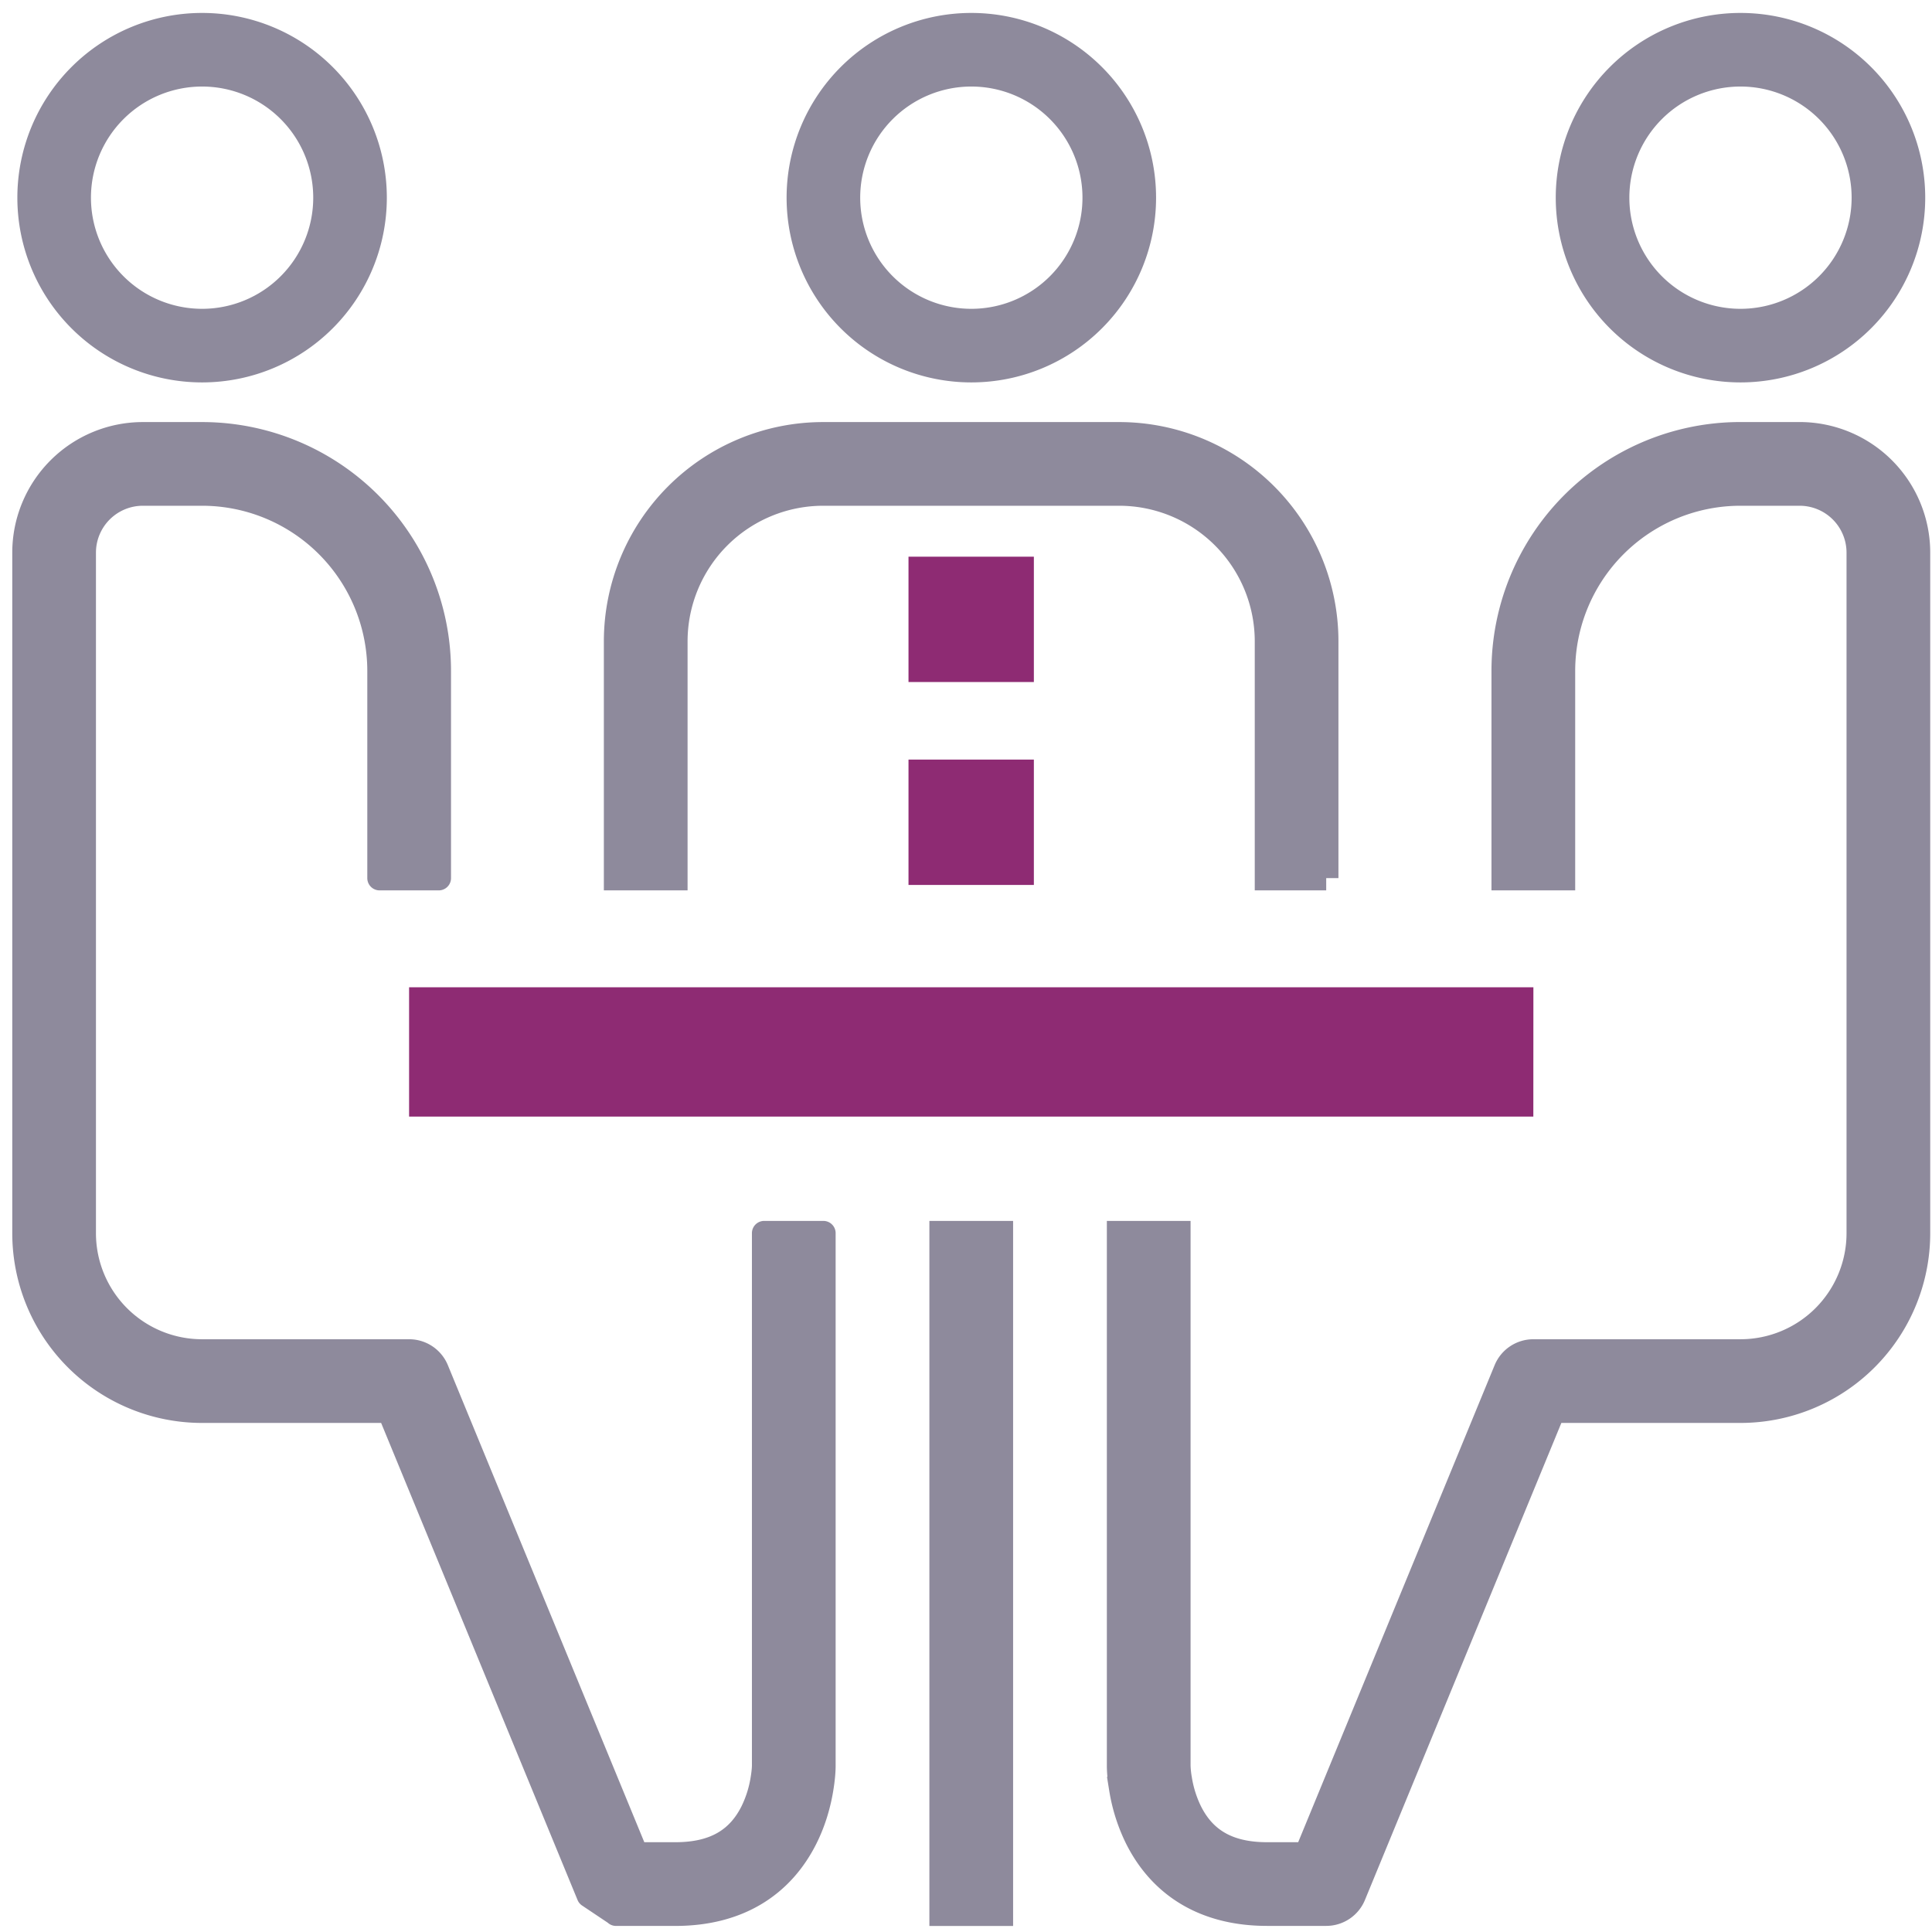 <svg width="63" height="63" xmlns="http://www.w3.org/2000/svg"><g fill="none" fill-rule="evenodd"><path d="M31.674 11.27a4.824 4.824 0 100-9.648 4.824 4.824 0 000 9.648zm-25.084 0a4.824 4.824 0 100-9.648 4.824 4.824 0 000 9.648z" stroke="#8E8A9C" stroke-width="2.4"/><path d="M43.245 28.634v-7.718a6.754 6.754 0 00-6.753-6.753h-9.648a6.754 6.754 0 00-6.753 6.753v7.718h1.93v-7.718a4.824 4.824 0 014.823-4.824h9.648a4.824 4.824 0 014.824 4.824v7.718h1.93z" stroke="#8E8A9C" stroke-width=".8" fill="#8E8A9C" fill-rule="nonzero"/><path fill="#8E2B73" fill-rule="nonzero" d="M50.002 32.194H13.34v4.216H50z"/><path d="M20.095 60.472l-.007 1.93h1.937c2.067 0 3.479-.942 4.24-2.464.257-.515.42-1.058.51-1.599.055-.328.074-.59.074-.762V40.212h-1.93v17.365c0 .07-.011.23-.047.445a3.74 3.74 0 01-.333 1.054c-.445.89-1.205 1.396-2.514 1.396h-1.937v.967l.001.962a.966.966 0 00.899-1.332l-6.754-16.401a.965.965 0 00-.892-.597H6.589a3.859 3.859 0 01-3.86-3.86v-22.19a1.93 1.93 0 011.93-1.929h1.93a5.788 5.788 0 015.788 5.789v6.753h1.93v-6.753a7.718 7.718 0 00-7.718-7.718h-1.93A3.86 3.86 0 00.8 18.022v22.19A5.788 5.788 0 006.589 46h6.107l6.507 15.804.892.597v-1.93z" stroke="#8E8A9C" stroke-width=".8" fill="#8E8A9C" fill-rule="nonzero" stroke-linecap="round" stroke-linejoin="round"/><path d="M56.755 11.27a4.824 4.824 0 100-9.648 4.824 4.824 0 000 9.648z" stroke="#8E8A9C" stroke-width="2.4"/><path d="M41.317 60.472c-1.31 0-2.069-.507-2.514-1.396a3.743 3.743 0 01-.333-1.054 3.069 3.069 0 01-.047-.445V40.212h-1.93v17.365c0 .171.019.434.074.762a5.67 5.67 0 00.51 1.6c.761 1.521 2.173 2.462 4.24 2.462h1.93a.965.965 0 00.892-.597L50.646 46h6.107a5.788 5.788 0 005.789-5.788v-22.19a3.86 3.86 0 00-3.86-3.86h-1.929a7.718 7.718 0 00-7.718 7.719v6.753h1.93v-6.753a5.788 5.788 0 015.788-5.789h1.93a1.93 1.93 0 011.93 1.93v22.19a3.859 3.859 0 01-3.86 3.859H50a.965.965 0 00-.892.597L42.6 60.472h-1.283zM30.706 40.213v22.19h1.93v-22.19z" stroke="#8E8A9C" stroke-width=".8" fill="#8E8A9C" fill-rule="nonzero"/><path fill="#8E2B73" fill-rule="nonzero" d="M29.625 22.24h4.088v-4.087h-4.088zm0 6.617h4.088v-4.088h-4.088z"/><path d="M-8-7h79v79H-8z"/></g></svg>